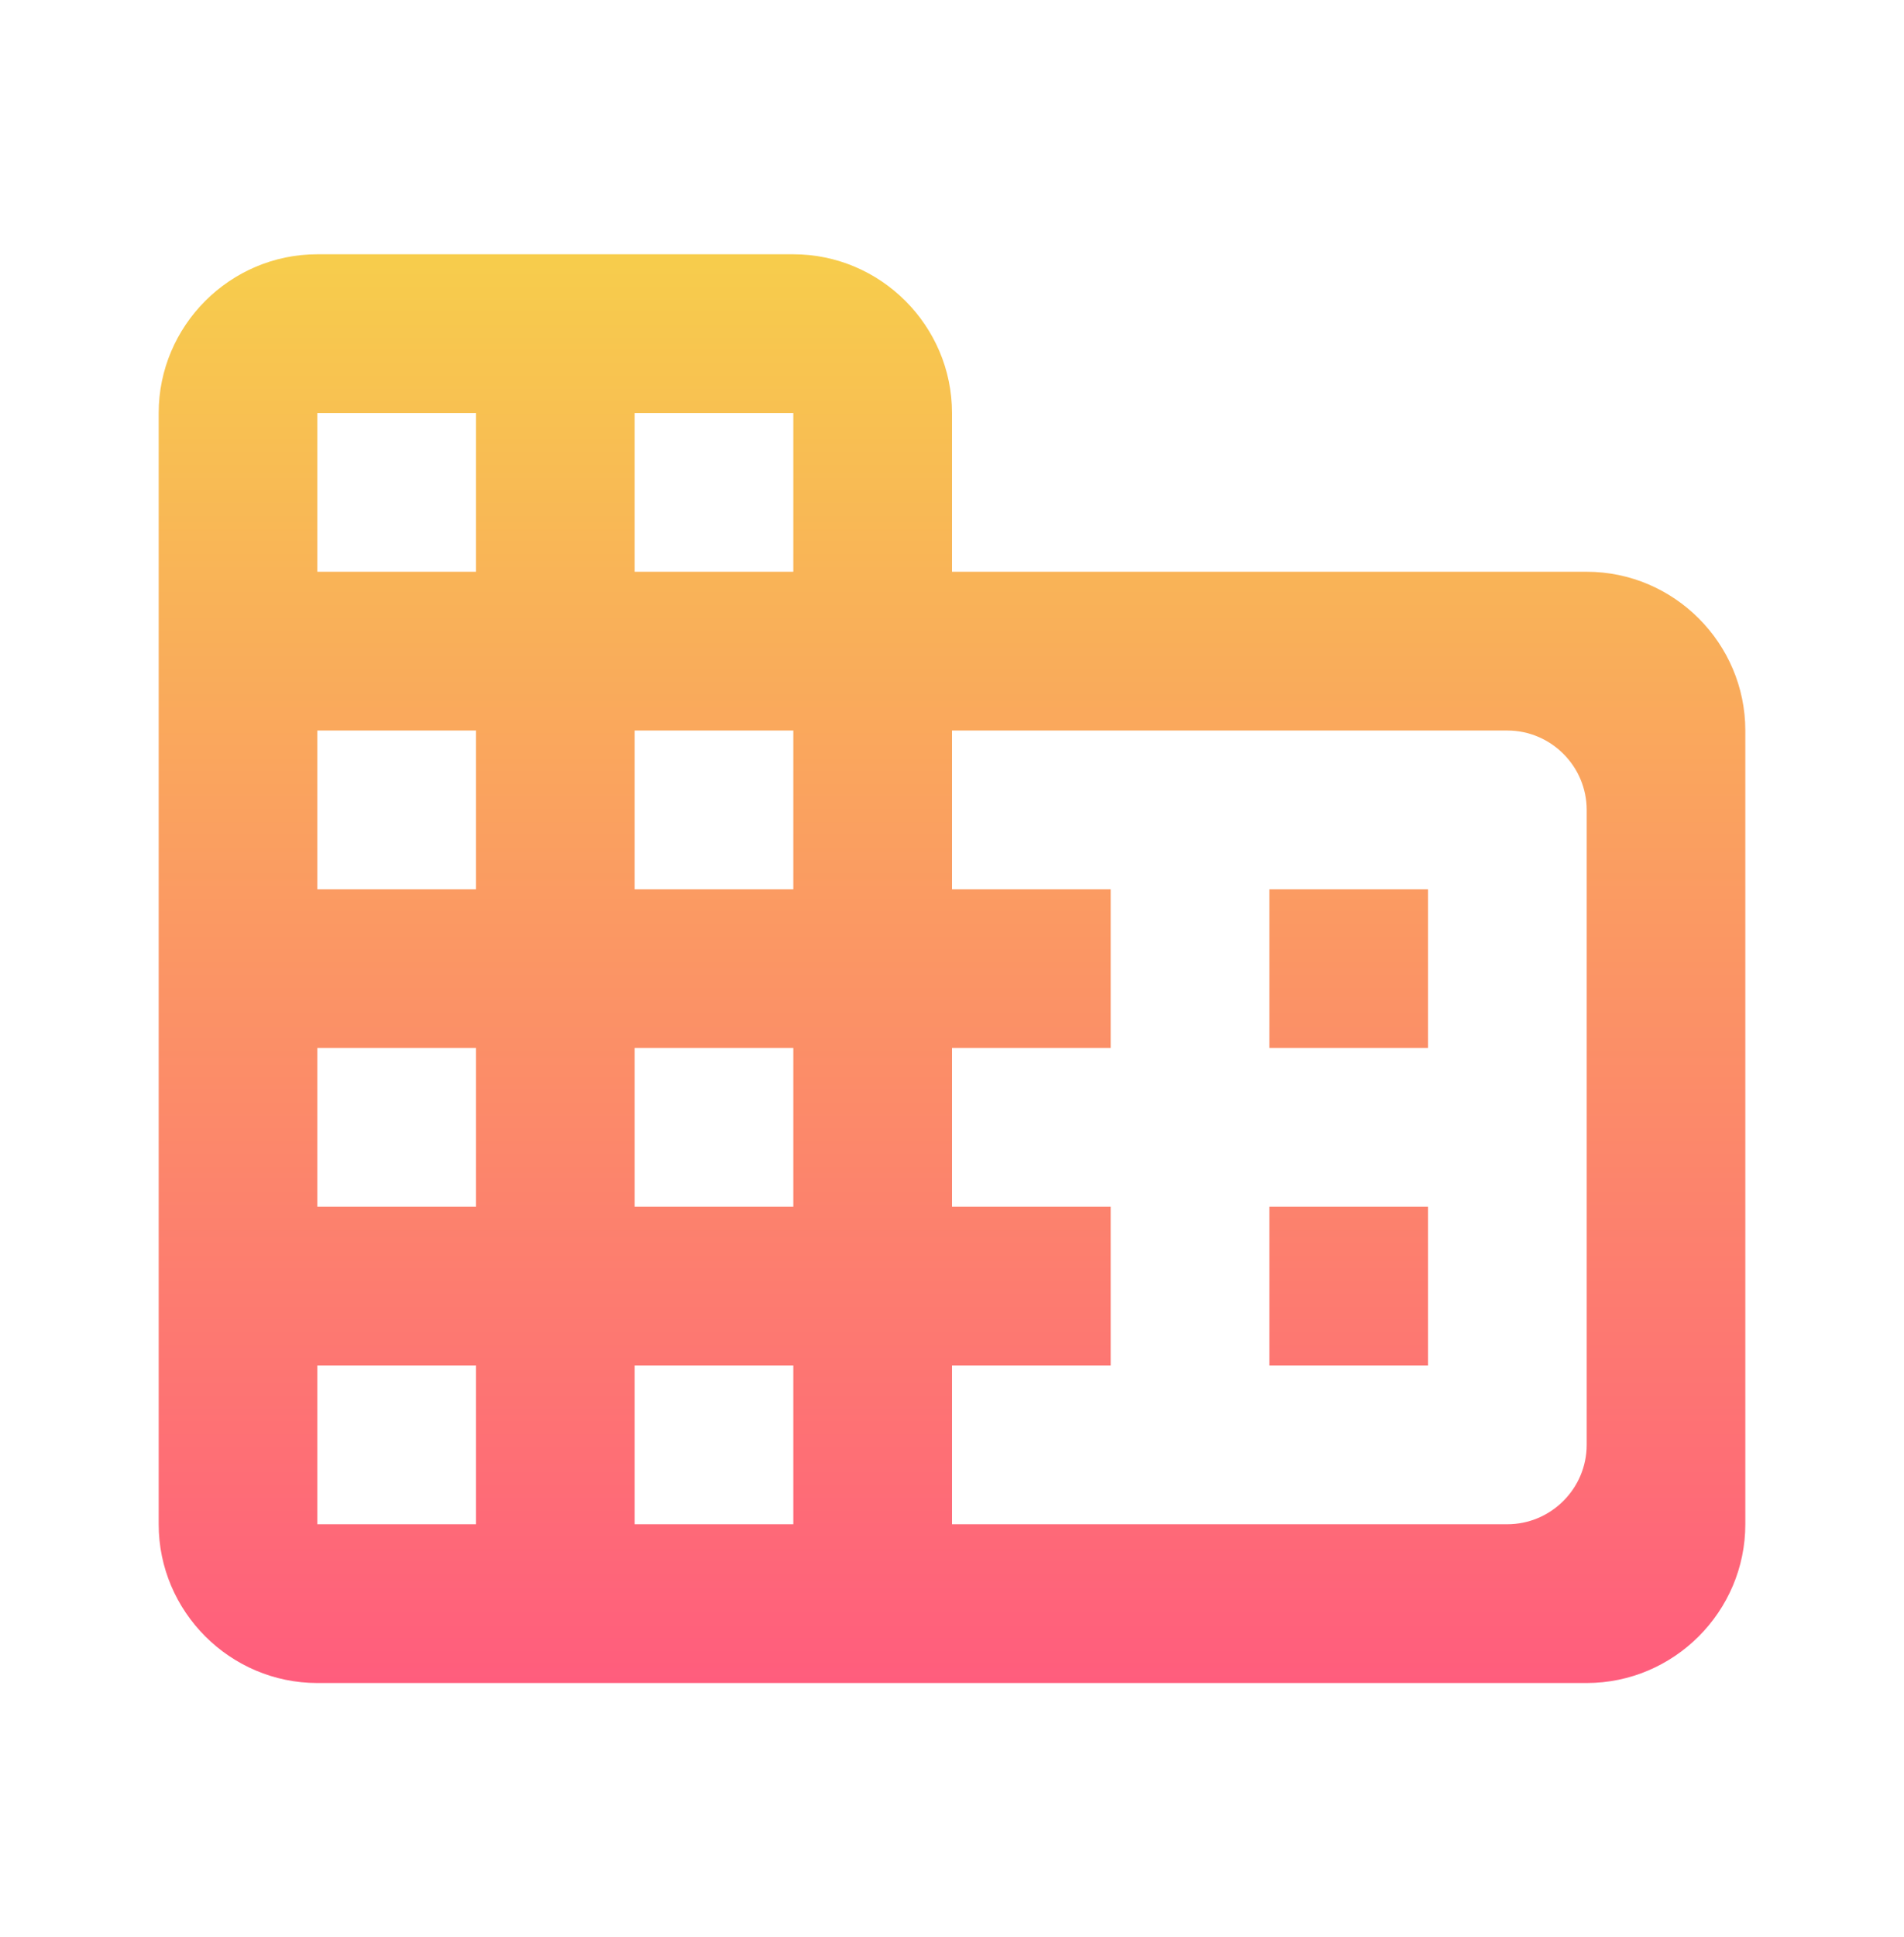 <svg xmlns="http://www.w3.org/2000/svg" fill="none" viewBox="0 0 59 60" height="60" width="59">
<path fill="url(#paint0_linear_1084_45099)" d="M29.5 17.708V12.792C29.5 10.088 27.288 7.875 24.583 7.875H9.833C7.129 7.875 4.917 10.088 4.917 12.792V47.208C4.917 49.913 7.129 52.125 9.833 52.125H49.167C51.871 52.125 54.083 49.913 54.083 47.208V22.625C54.083 19.921 51.871 17.708 49.167 17.708H29.5ZM14.75 47.208H9.833V42.292H14.75V47.208ZM14.75 37.375H9.833V32.458H14.75V37.375ZM14.75 27.542H9.833V22.625H14.75V27.542ZM14.75 17.708H9.833V12.792H14.75V17.708ZM24.583 47.208H19.667V42.292H24.583V47.208ZM24.583 37.375H19.667V32.458H24.583V37.375ZM24.583 27.542H19.667V22.625H24.583V27.542ZM24.583 17.708H19.667V12.792H24.583V17.708ZM46.708 47.208H29.5V42.292H34.417V37.375H29.5V32.458H34.417V27.542H29.5V22.625H46.708C48.06 22.625 49.167 23.731 49.167 25.083V44.75C49.167 46.102 48.06 47.208 46.708 47.208ZM44.25 27.542H39.333V32.458H44.25V27.542ZM44.25 37.375H39.333V42.292H44.25V37.375Z"></path>
<defs>
<linearGradient gradientUnits="userSpaceOnUse" y2="52.125" x2="29.5" y1="7.875" x1="29.5" id="paint0_linear_1084_45099">
<stop stop-color="#F7CD4C"></stop>
<stop stop-color="#FF5D7D" offset="1"></stop>
</linearGradient>
</defs>
</svg>

